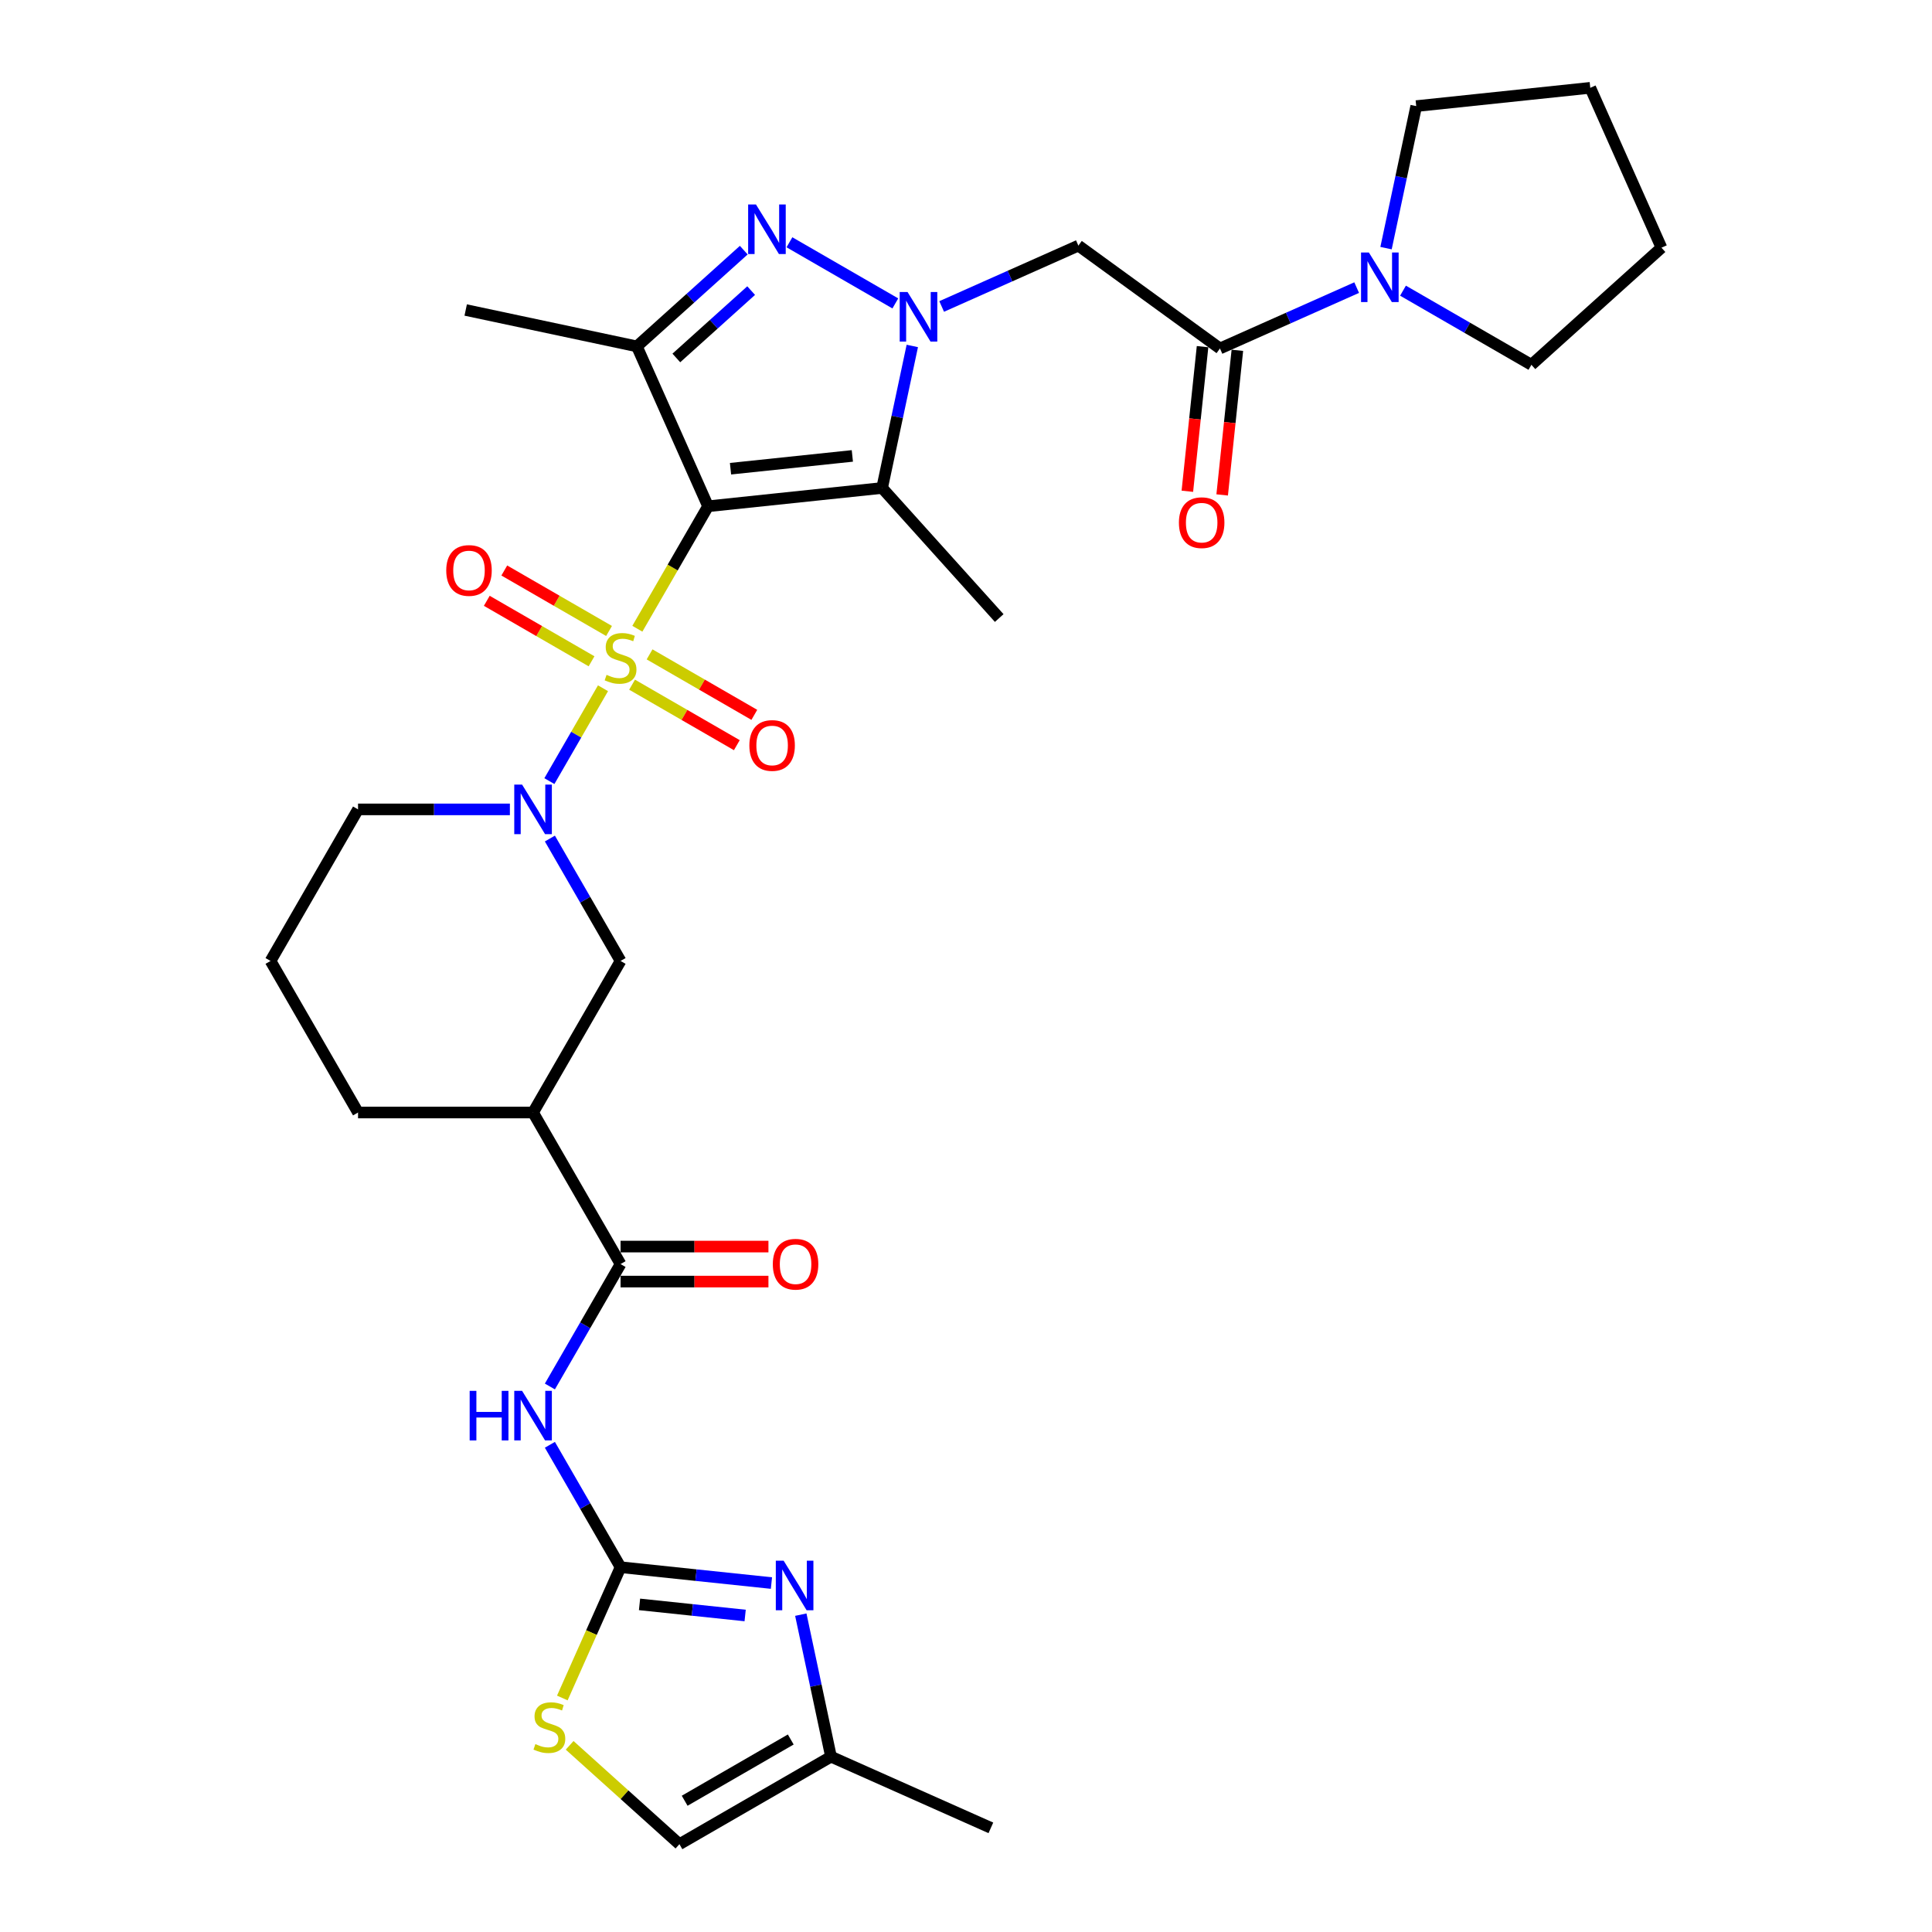 <?xml version='1.0' encoding='iso-8859-1'?>
<svg version='1.1' baseProfile='full'
              xmlns='http://www.w3.org/2000/svg'
                      xmlns:rdkit='http://www.rdkit.org/xml'
                      xmlns:xlink='http://www.w3.org/1999/xlink'
                  xml:space='preserve'
width='1000px' height='1000px' viewBox='0 0 1000 1000'>
<!-- END OF HEADER -->
<rect style='opacity:1.0;fill:#FFFFFF;stroke:none' width='1000' height='1000' x='0' y='0'> </rect>
<path class='bond-0' d='M 329.892,325.437 L 348.192,293.741' style='fill:none;fill-rule:evenodd;stroke:#CCCC00;stroke-width:6px;stroke-linecap:butt;stroke-linejoin:miter;stroke-opacity:1' />
<path class='bond-0' d='M 348.192,293.741 L 366.492,262.044' style='fill:none;fill-rule:evenodd;stroke:#000000;stroke-width:6px;stroke-linecap:butt;stroke-linejoin:miter;stroke-opacity:1' />
<path class='bond-5' d='M 312.111,356.236 L 298.235,380.27' style='fill:none;fill-rule:evenodd;stroke:#CCCC00;stroke-width:6px;stroke-linecap:butt;stroke-linejoin:miter;stroke-opacity:1' />
<path class='bond-5' d='M 298.235,380.27 L 284.359,404.304' style='fill:none;fill-rule:evenodd;stroke:#0000FF;stroke-width:6px;stroke-linecap:butt;stroke-linejoin:miter;stroke-opacity:1' />
<path class='bond-16' d='M 315.24,326.591 L 288.13,310.939' style='fill:none;fill-rule:evenodd;stroke:#CCCC00;stroke-width:6px;stroke-linecap:butt;stroke-linejoin:miter;stroke-opacity:1' />
<path class='bond-16' d='M 288.13,310.939 L 261.019,295.287' style='fill:none;fill-rule:evenodd;stroke:#FF0000;stroke-width:6px;stroke-linecap:butt;stroke-linejoin:miter;stroke-opacity:1' />
<path class='bond-16' d='M 306.182,342.281 L 279.071,326.629' style='fill:none;fill-rule:evenodd;stroke:#CCCC00;stroke-width:6px;stroke-linecap:butt;stroke-linejoin:miter;stroke-opacity:1' />
<path class='bond-16' d='M 279.071,326.629 L 251.961,310.977' style='fill:none;fill-rule:evenodd;stroke:#FF0000;stroke-width:6px;stroke-linecap:butt;stroke-linejoin:miter;stroke-opacity:1' />
<path class='bond-17' d='M 327.161,354.393 L 354.271,370.046' style='fill:none;fill-rule:evenodd;stroke:#CCCC00;stroke-width:6px;stroke-linecap:butt;stroke-linejoin:miter;stroke-opacity:1' />
<path class='bond-17' d='M 354.271,370.046 L 381.381,385.698' style='fill:none;fill-rule:evenodd;stroke:#FF0000;stroke-width:6px;stroke-linecap:butt;stroke-linejoin:miter;stroke-opacity:1' />
<path class='bond-17' d='M 336.219,338.704 L 363.329,354.356' style='fill:none;fill-rule:evenodd;stroke:#CCCC00;stroke-width:6px;stroke-linecap:butt;stroke-linejoin:miter;stroke-opacity:1' />
<path class='bond-17' d='M 363.329,354.356 L 390.44,370.008' style='fill:none;fill-rule:evenodd;stroke:#FF0000;stroke-width:6px;stroke-linecap:butt;stroke-linejoin:miter;stroke-opacity:1' />
<path class='bond-2' d='M 366.492,262.044 L 456.58,252.576' style='fill:none;fill-rule:evenodd;stroke:#000000;stroke-width:6px;stroke-linecap:butt;stroke-linejoin:miter;stroke-opacity:1' />
<path class='bond-2' d='M 378.112,242.607 L 441.173,235.979' style='fill:none;fill-rule:evenodd;stroke:#000000;stroke-width:6px;stroke-linecap:butt;stroke-linejoin:miter;stroke-opacity:1' />
<path class='bond-4' d='M 366.492,262.044 L 329.649,179.292' style='fill:none;fill-rule:evenodd;stroke:#000000;stroke-width:6px;stroke-linecap:butt;stroke-linejoin:miter;stroke-opacity:1' />
<path class='bond-1' d='M 472.206,179.063 L 464.393,215.819' style='fill:none;fill-rule:evenodd;stroke:#0000FF;stroke-width:6px;stroke-linecap:butt;stroke-linejoin:miter;stroke-opacity:1' />
<path class='bond-1' d='M 464.393,215.819 L 456.58,252.576' style='fill:none;fill-rule:evenodd;stroke:#000000;stroke-width:6px;stroke-linecap:butt;stroke-linejoin:miter;stroke-opacity:1' />
<path class='bond-7' d='M 487.407,158.632 L 522.786,142.88' style='fill:none;fill-rule:evenodd;stroke:#0000FF;stroke-width:6px;stroke-linecap:butt;stroke-linejoin:miter;stroke-opacity:1' />
<path class='bond-7' d='M 522.786,142.88 L 558.166,127.128' style='fill:none;fill-rule:evenodd;stroke:#000000;stroke-width:6px;stroke-linecap:butt;stroke-linejoin:miter;stroke-opacity:1' />
<path class='bond-32' d='M 463.42,157.047 L 408.613,125.404' style='fill:none;fill-rule:evenodd;stroke:#0000FF;stroke-width:6px;stroke-linecap:butt;stroke-linejoin:miter;stroke-opacity:1' />
<path class='bond-23' d='M 456.58,252.576 L 517.193,319.893' style='fill:none;fill-rule:evenodd;stroke:#000000;stroke-width:6px;stroke-linecap:butt;stroke-linejoin:miter;stroke-opacity:1' />
<path class='bond-3' d='M 384.972,129.478 L 357.31,154.385' style='fill:none;fill-rule:evenodd;stroke:#0000FF;stroke-width:6px;stroke-linecap:butt;stroke-linejoin:miter;stroke-opacity:1' />
<path class='bond-3' d='M 357.31,154.385 L 329.649,179.292' style='fill:none;fill-rule:evenodd;stroke:#000000;stroke-width:6px;stroke-linecap:butt;stroke-linejoin:miter;stroke-opacity:1' />
<path class='bond-3' d='M 388.796,150.414 L 369.433,167.848' style='fill:none;fill-rule:evenodd;stroke:#0000FF;stroke-width:6px;stroke-linecap:butt;stroke-linejoin:miter;stroke-opacity:1' />
<path class='bond-3' d='M 369.433,167.848 L 350.07,185.283' style='fill:none;fill-rule:evenodd;stroke:#000000;stroke-width:6px;stroke-linecap:butt;stroke-linejoin:miter;stroke-opacity:1' />
<path class='bond-24' d='M 329.649,179.292 L 241.044,160.458' style='fill:none;fill-rule:evenodd;stroke:#000000;stroke-width:6px;stroke-linecap:butt;stroke-linejoin:miter;stroke-opacity:1' />
<path class='bond-15' d='M 284.621,434.032 L 302.911,465.71' style='fill:none;fill-rule:evenodd;stroke:#0000FF;stroke-width:6px;stroke-linecap:butt;stroke-linejoin:miter;stroke-opacity:1' />
<path class='bond-15' d='M 302.911,465.71 L 321.2,497.388' style='fill:none;fill-rule:evenodd;stroke:#000000;stroke-width:6px;stroke-linecap:butt;stroke-linejoin:miter;stroke-opacity:1' />
<path class='bond-22' d='M 263.915,418.94 L 224.62,418.94' style='fill:none;fill-rule:evenodd;stroke:#0000FF;stroke-width:6px;stroke-linecap:butt;stroke-linejoin:miter;stroke-opacity:1' />
<path class='bond-22' d='M 224.62,418.94 L 185.324,418.94' style='fill:none;fill-rule:evenodd;stroke:#000000;stroke-width:6px;stroke-linecap:butt;stroke-linejoin:miter;stroke-opacity:1' />
<path class='bond-6' d='M 321.2,811.18 L 302.911,779.502' style='fill:none;fill-rule:evenodd;stroke:#000000;stroke-width:6px;stroke-linecap:butt;stroke-linejoin:miter;stroke-opacity:1' />
<path class='bond-6' d='M 302.911,779.502 L 284.621,747.824' style='fill:none;fill-rule:evenodd;stroke:#0000FF;stroke-width:6px;stroke-linecap:butt;stroke-linejoin:miter;stroke-opacity:1' />
<path class='bond-9' d='M 321.2,811.18 L 360.248,815.284' style='fill:none;fill-rule:evenodd;stroke:#000000;stroke-width:6px;stroke-linecap:butt;stroke-linejoin:miter;stroke-opacity:1' />
<path class='bond-9' d='M 360.248,815.284 L 399.295,819.388' style='fill:none;fill-rule:evenodd;stroke:#0000FF;stroke-width:6px;stroke-linecap:butt;stroke-linejoin:miter;stroke-opacity:1' />
<path class='bond-9' d='M 331.021,830.429 L 358.354,833.302' style='fill:none;fill-rule:evenodd;stroke:#000000;stroke-width:6px;stroke-linecap:butt;stroke-linejoin:miter;stroke-opacity:1' />
<path class='bond-9' d='M 358.354,833.302 L 385.687,836.175' style='fill:none;fill-rule:evenodd;stroke:#0000FF;stroke-width:6px;stroke-linecap:butt;stroke-linejoin:miter;stroke-opacity:1' />
<path class='bond-13' d='M 321.2,811.18 L 306.13,845.029' style='fill:none;fill-rule:evenodd;stroke:#000000;stroke-width:6px;stroke-linecap:butt;stroke-linejoin:miter;stroke-opacity:1' />
<path class='bond-13' d='M 306.13,845.029 L 291.059,878.878' style='fill:none;fill-rule:evenodd;stroke:#CCCC00;stroke-width:6px;stroke-linecap:butt;stroke-linejoin:miter;stroke-opacity:1' />
<path class='bond-11' d='M 558.166,127.128 L 631.45,180.371' style='fill:none;fill-rule:evenodd;stroke:#000000;stroke-width:6px;stroke-linecap:butt;stroke-linejoin:miter;stroke-opacity:1' />
<path class='bond-8' d='M 284.621,717.641 L 302.911,685.963' style='fill:none;fill-rule:evenodd;stroke:#0000FF;stroke-width:6px;stroke-linecap:butt;stroke-linejoin:miter;stroke-opacity:1' />
<path class='bond-8' d='M 302.911,685.963 L 321.2,654.284' style='fill:none;fill-rule:evenodd;stroke:#000000;stroke-width:6px;stroke-linecap:butt;stroke-linejoin:miter;stroke-opacity:1' />
<path class='bond-18' d='M 414.496,835.74 L 422.309,872.497' style='fill:none;fill-rule:evenodd;stroke:#0000FF;stroke-width:6px;stroke-linecap:butt;stroke-linejoin:miter;stroke-opacity:1' />
<path class='bond-18' d='M 422.309,872.497 L 430.122,909.253' style='fill:none;fill-rule:evenodd;stroke:#000000;stroke-width:6px;stroke-linecap:butt;stroke-linejoin:miter;stroke-opacity:1' />
<path class='bond-10' d='M 321.2,654.284 L 275.908,575.836' style='fill:none;fill-rule:evenodd;stroke:#000000;stroke-width:6px;stroke-linecap:butt;stroke-linejoin:miter;stroke-opacity:1' />
<path class='bond-20' d='M 321.2,663.343 L 359.472,663.343' style='fill:none;fill-rule:evenodd;stroke:#000000;stroke-width:6px;stroke-linecap:butt;stroke-linejoin:miter;stroke-opacity:1' />
<path class='bond-20' d='M 359.472,663.343 L 397.744,663.343' style='fill:none;fill-rule:evenodd;stroke:#FF0000;stroke-width:6px;stroke-linecap:butt;stroke-linejoin:miter;stroke-opacity:1' />
<path class='bond-20' d='M 321.2,645.226 L 359.472,645.226' style='fill:none;fill-rule:evenodd;stroke:#000000;stroke-width:6px;stroke-linecap:butt;stroke-linejoin:miter;stroke-opacity:1' />
<path class='bond-20' d='M 359.472,645.226 L 397.744,645.226' style='fill:none;fill-rule:evenodd;stroke:#FF0000;stroke-width:6px;stroke-linecap:butt;stroke-linejoin:miter;stroke-opacity:1' />
<path class='bond-14' d='M 631.45,180.371 L 666.83,164.619' style='fill:none;fill-rule:evenodd;stroke:#000000;stroke-width:6px;stroke-linecap:butt;stroke-linejoin:miter;stroke-opacity:1' />
<path class='bond-14' d='M 666.83,164.619 L 702.209,148.867' style='fill:none;fill-rule:evenodd;stroke:#0000FF;stroke-width:6px;stroke-linecap:butt;stroke-linejoin:miter;stroke-opacity:1' />
<path class='bond-21' d='M 622.441,179.425 L 618.508,216.85' style='fill:none;fill-rule:evenodd;stroke:#000000;stroke-width:6px;stroke-linecap:butt;stroke-linejoin:miter;stroke-opacity:1' />
<path class='bond-21' d='M 618.508,216.85 L 614.574,254.276' style='fill:none;fill-rule:evenodd;stroke:#FF0000;stroke-width:6px;stroke-linecap:butt;stroke-linejoin:miter;stroke-opacity:1' />
<path class='bond-21' d='M 640.459,181.318 L 636.525,218.744' style='fill:none;fill-rule:evenodd;stroke:#000000;stroke-width:6px;stroke-linecap:butt;stroke-linejoin:miter;stroke-opacity:1' />
<path class='bond-21' d='M 636.525,218.744 L 632.592,256.17' style='fill:none;fill-rule:evenodd;stroke:#FF0000;stroke-width:6px;stroke-linecap:butt;stroke-linejoin:miter;stroke-opacity:1' />
<path class='bond-12' d='M 275.908,575.836 L 321.2,497.388' style='fill:none;fill-rule:evenodd;stroke:#000000;stroke-width:6px;stroke-linecap:butt;stroke-linejoin:miter;stroke-opacity:1' />
<path class='bond-33' d='M 275.908,575.836 L 185.324,575.836' style='fill:none;fill-rule:evenodd;stroke:#000000;stroke-width:6px;stroke-linecap:butt;stroke-linejoin:miter;stroke-opacity:1' />
<path class='bond-19' d='M 294.846,903.378 L 323.26,928.962' style='fill:none;fill-rule:evenodd;stroke:#CCCC00;stroke-width:6px;stroke-linecap:butt;stroke-linejoin:miter;stroke-opacity:1' />
<path class='bond-19' d='M 323.26,928.962 L 351.674,954.545' style='fill:none;fill-rule:evenodd;stroke:#000000;stroke-width:6px;stroke-linecap:butt;stroke-linejoin:miter;stroke-opacity:1' />
<path class='bond-26' d='M 717.41,128.436 L 725.223,91.68' style='fill:none;fill-rule:evenodd;stroke:#0000FF;stroke-width:6px;stroke-linecap:butt;stroke-linejoin:miter;stroke-opacity:1' />
<path class='bond-26' d='M 725.223,91.68 L 733.036,54.923' style='fill:none;fill-rule:evenodd;stroke:#000000;stroke-width:6px;stroke-linecap:butt;stroke-linejoin:miter;stroke-opacity:1' />
<path class='bond-27' d='M 726.196,150.452 L 759.423,169.636' style='fill:none;fill-rule:evenodd;stroke:#0000FF;stroke-width:6px;stroke-linecap:butt;stroke-linejoin:miter;stroke-opacity:1' />
<path class='bond-27' d='M 759.423,169.636 L 792.651,188.82' style='fill:none;fill-rule:evenodd;stroke:#000000;stroke-width:6px;stroke-linecap:butt;stroke-linejoin:miter;stroke-opacity:1' />
<path class='bond-29' d='M 430.122,909.253 L 512.874,946.097' style='fill:none;fill-rule:evenodd;stroke:#000000;stroke-width:6px;stroke-linecap:butt;stroke-linejoin:miter;stroke-opacity:1' />
<path class='bond-34' d='M 430.122,909.253 L 351.674,954.545' style='fill:none;fill-rule:evenodd;stroke:#000000;stroke-width:6px;stroke-linecap:butt;stroke-linejoin:miter;stroke-opacity:1' />
<path class='bond-34' d='M 409.296,900.358 L 354.382,932.062' style='fill:none;fill-rule:evenodd;stroke:#000000;stroke-width:6px;stroke-linecap:butt;stroke-linejoin:miter;stroke-opacity:1' />
<path class='bond-28' d='M 185.324,418.94 L 140.032,497.388' style='fill:none;fill-rule:evenodd;stroke:#000000;stroke-width:6px;stroke-linecap:butt;stroke-linejoin:miter;stroke-opacity:1' />
<path class='bond-25' d='M 185.324,575.836 L 140.032,497.388' style='fill:none;fill-rule:evenodd;stroke:#000000;stroke-width:6px;stroke-linecap:butt;stroke-linejoin:miter;stroke-opacity:1' />
<path class='bond-31' d='M 733.036,54.923 L 823.124,45.455' style='fill:none;fill-rule:evenodd;stroke:#000000;stroke-width:6px;stroke-linecap:butt;stroke-linejoin:miter;stroke-opacity:1' />
<path class='bond-30' d='M 792.651,188.82 L 859.968,128.207' style='fill:none;fill-rule:evenodd;stroke:#000000;stroke-width:6px;stroke-linecap:butt;stroke-linejoin:miter;stroke-opacity:1' />
<path class='bond-35' d='M 859.968,128.207 L 823.124,45.455' style='fill:none;fill-rule:evenodd;stroke:#000000;stroke-width:6px;stroke-linecap:butt;stroke-linejoin:miter;stroke-opacity:1' />
<path  class='atom-0' d='M 313.954 349.297
Q 314.243 349.406, 315.439 349.913
Q 316.635 350.42, 317.939 350.747
Q 319.28 351.036, 320.584 351.036
Q 323.012 351.036, 324.425 349.877
Q 325.838 348.681, 325.838 346.616
Q 325.838 345.203, 325.114 344.333
Q 324.425 343.464, 323.338 342.993
Q 322.251 342.521, 320.439 341.978
Q 318.157 341.29, 316.78 340.637
Q 315.439 339.985, 314.461 338.608
Q 313.519 337.231, 313.519 334.912
Q 313.519 331.688, 315.693 329.695
Q 317.903 327.702, 322.251 327.702
Q 325.222 327.702, 328.592 329.115
L 327.759 331.905
Q 324.679 330.637, 322.36 330.637
Q 319.86 330.637, 318.483 331.688
Q 317.106 332.702, 317.142 334.478
Q 317.142 335.855, 317.831 336.688
Q 318.555 337.521, 319.57 337.992
Q 320.621 338.463, 322.36 339.007
Q 324.679 339.731, 326.056 340.456
Q 327.433 341.181, 328.411 342.666
Q 329.425 344.116, 329.425 346.616
Q 329.425 350.167, 327.034 352.087
Q 324.679 353.971, 320.729 353.971
Q 318.447 353.971, 316.707 353.464
Q 315.004 352.993, 312.975 352.16
L 313.954 349.297
' fill='#CCCC00'/>
<path  class='atom-2' d='M 469.743 151.145
L 478.149 164.732
Q 478.983 166.073, 480.323 168.501
Q 481.664 170.928, 481.736 171.073
L 481.736 151.145
L 485.142 151.145
L 485.142 176.798
L 481.628 176.798
L 472.605 161.942
Q 471.555 160.203, 470.431 158.21
Q 469.344 156.217, 469.018 155.601
L 469.018 176.798
L 465.685 176.798
L 465.685 151.145
L 469.743 151.145
' fill='#0000FF'/>
<path  class='atom-4' d='M 391.295 105.853
L 399.701 119.44
Q 400.535 120.781, 401.875 123.209
Q 403.216 125.636, 403.288 125.781
L 403.288 105.853
L 406.694 105.853
L 406.694 131.506
L 403.18 131.506
L 394.157 116.65
Q 393.107 114.911, 391.983 112.918
Q 390.896 110.925, 390.57 110.309
L 390.57 131.506
L 387.237 131.506
L 387.237 105.853
L 391.295 105.853
' fill='#0000FF'/>
<path  class='atom-6' d='M 270.238 406.114
L 278.644 419.701
Q 279.477 421.042, 280.818 423.47
Q 282.159 425.897, 282.231 426.042
L 282.231 406.114
L 285.637 406.114
L 285.637 431.767
L 282.122 431.767
L 273.1 416.911
Q 272.049 415.172, 270.926 413.179
Q 269.839 411.186, 269.513 410.57
L 269.513 431.767
L 266.18 431.767
L 266.18 406.114
L 270.238 406.114
' fill='#0000FF'/>
<path  class='atom-9' d='M 243.099 719.906
L 246.577 719.906
L 246.577 730.812
L 259.694 730.812
L 259.694 719.906
L 263.172 719.906
L 263.172 745.559
L 259.694 745.559
L 259.694 733.711
L 246.577 733.711
L 246.577 745.559
L 243.099 745.559
L 243.099 719.906
' fill='#0000FF'/>
<path  class='atom-9' d='M 270.238 719.906
L 278.644 733.493
Q 279.477 734.834, 280.818 737.262
Q 282.159 739.689, 282.231 739.834
L 282.231 719.906
L 285.637 719.906
L 285.637 745.559
L 282.122 745.559
L 273.1 730.703
Q 272.049 728.964, 270.926 726.971
Q 269.839 724.978, 269.513 724.362
L 269.513 745.559
L 266.18 745.559
L 266.18 719.906
L 270.238 719.906
' fill='#0000FF'/>
<path  class='atom-10' d='M 405.618 807.822
L 414.024 821.41
Q 414.857 822.751, 416.198 825.178
Q 417.538 827.606, 417.611 827.751
L 417.611 807.822
L 421.017 807.822
L 421.017 833.476
L 417.502 833.476
L 408.48 818.62
Q 407.429 816.881, 406.306 814.888
Q 405.219 812.895, 404.893 812.279
L 404.893 833.476
L 401.559 833.476
L 401.559 807.822
L 405.618 807.822
' fill='#0000FF'/>
<path  class='atom-14' d='M 277.11 902.738
Q 277.4 902.846, 278.595 903.354
Q 279.791 903.861, 281.096 904.187
Q 282.436 904.477, 283.741 904.477
Q 286.168 904.477, 287.581 903.317
Q 288.994 902.122, 288.994 900.056
Q 288.994 898.643, 288.27 897.774
Q 287.581 896.904, 286.494 896.433
Q 285.407 895.962, 283.596 895.419
Q 281.313 894.73, 279.936 894.078
Q 278.595 893.426, 277.617 892.049
Q 276.675 890.672, 276.675 888.353
Q 276.675 885.128, 278.849 883.135
Q 281.059 881.143, 285.407 881.143
Q 288.378 881.143, 291.748 882.556
L 290.915 885.346
Q 287.835 884.077, 285.516 884.077
Q 283.016 884.077, 281.639 885.128
Q 280.262 886.143, 280.298 887.918
Q 280.298 889.295, 280.987 890.128
Q 281.711 890.962, 282.726 891.433
Q 283.777 891.904, 285.516 892.447
Q 287.835 893.172, 289.212 893.897
Q 290.589 894.621, 291.567 896.107
Q 292.582 897.556, 292.582 900.056
Q 292.582 903.607, 290.19 905.528
Q 287.835 907.412, 283.885 907.412
Q 281.603 907.412, 279.864 906.905
Q 278.161 906.434, 276.132 905.6
L 277.11 902.738
' fill='#CCCC00'/>
<path  class='atom-15' d='M 708.532 130.701
L 716.938 144.289
Q 717.772 145.629, 719.112 148.057
Q 720.453 150.484, 720.525 150.629
L 720.525 130.701
L 723.931 130.701
L 723.931 156.354
L 720.417 156.354
L 711.394 141.499
Q 710.344 139.759, 709.22 137.766
Q 708.133 135.774, 707.807 135.158
L 707.807 156.354
L 704.474 156.354
L 704.474 130.701
L 708.532 130.701
' fill='#0000FF'/>
<path  class='atom-17' d='M 230.976 295.273
Q 230.976 289.113, 234.02 285.671
Q 237.064 282.229, 242.752 282.229
Q 248.441 282.229, 251.485 285.671
Q 254.528 289.113, 254.528 295.273
Q 254.528 301.505, 251.448 305.056
Q 248.369 308.571, 242.752 308.571
Q 237.1 308.571, 234.02 305.056
Q 230.976 301.541, 230.976 295.273
M 242.752 305.672
Q 246.666 305.672, 248.767 303.063
Q 250.905 300.418, 250.905 295.273
Q 250.905 290.236, 248.767 287.7
Q 246.666 285.127, 242.752 285.127
Q 238.839 285.127, 236.701 287.664
Q 234.6 290.2, 234.6 295.273
Q 234.6 300.454, 236.701 303.063
Q 238.839 305.672, 242.752 305.672
' fill='#FF0000'/>
<path  class='atom-18' d='M 387.872 385.857
Q 387.872 379.697, 390.916 376.255
Q 393.96 372.813, 399.648 372.813
Q 405.337 372.813, 408.381 376.255
Q 411.424 379.697, 411.424 385.857
Q 411.424 392.089, 408.344 395.64
Q 405.265 399.155, 399.648 399.155
Q 393.996 399.155, 390.916 395.64
Q 387.872 392.125, 387.872 385.857
M 399.648 396.256
Q 403.562 396.256, 405.663 393.647
Q 407.801 391.002, 407.801 385.857
Q 407.801 380.82, 405.663 378.284
Q 403.562 375.711, 399.648 375.711
Q 395.735 375.711, 393.597 378.248
Q 391.496 380.784, 391.496 385.857
Q 391.496 391.038, 393.597 393.647
Q 395.735 396.256, 399.648 396.256
' fill='#FF0000'/>
<path  class='atom-21' d='M 400.008 654.357
Q 400.008 648.197, 403.052 644.755
Q 406.096 641.313, 411.784 641.313
Q 417.473 641.313, 420.517 644.755
Q 423.56 648.197, 423.56 654.357
Q 423.56 660.589, 420.48 664.14
Q 417.4 667.655, 411.784 667.655
Q 406.132 667.655, 403.052 664.14
Q 400.008 660.625, 400.008 654.357
M 411.784 664.756
Q 415.698 664.756, 417.799 662.147
Q 419.937 659.502, 419.937 654.357
Q 419.937 649.32, 417.799 646.784
Q 415.698 644.211, 411.784 644.211
Q 407.871 644.211, 405.733 646.748
Q 403.632 649.284, 403.632 654.357
Q 403.632 659.538, 405.733 662.147
Q 407.871 664.756, 411.784 664.756
' fill='#FF0000'/>
<path  class='atom-22' d='M 610.205 270.532
Q 610.205 264.372, 613.249 260.93
Q 616.293 257.488, 621.981 257.488
Q 627.67 257.488, 630.714 260.93
Q 633.757 264.372, 633.757 270.532
Q 633.757 276.764, 630.677 280.315
Q 627.598 283.829, 621.981 283.829
Q 616.329 283.829, 613.249 280.315
Q 610.205 276.8, 610.205 270.532
M 621.981 280.931
Q 625.895 280.931, 627.996 278.322
Q 630.134 275.677, 630.134 270.532
Q 630.134 265.495, 627.996 262.959
Q 625.895 260.386, 621.981 260.386
Q 618.068 260.386, 615.93 262.923
Q 613.829 265.459, 613.829 270.532
Q 613.829 275.713, 615.93 278.322
Q 618.068 280.931, 621.981 280.931
' fill='#FF0000'/>
</svg>
